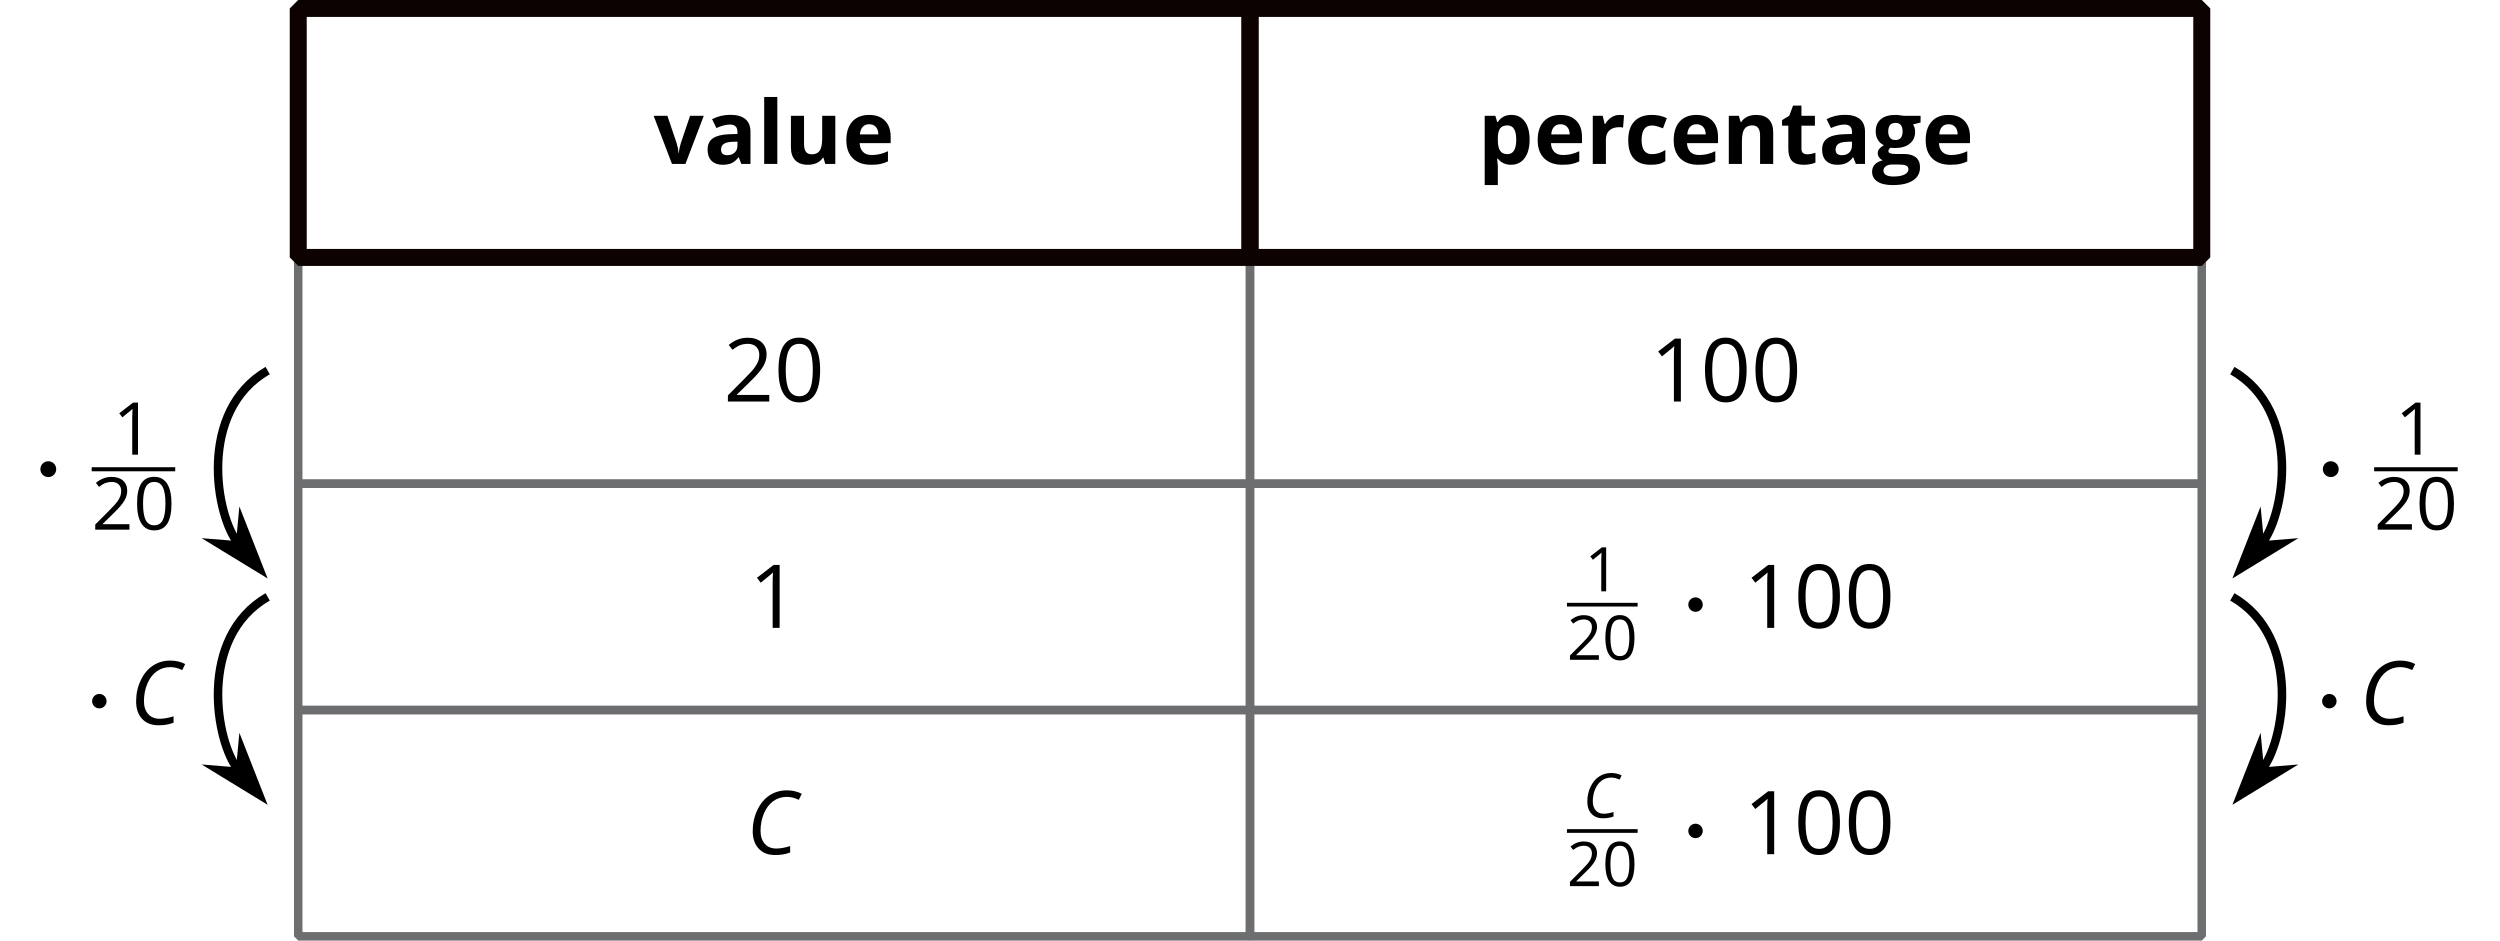 <?xml version='1.0' encoding='UTF-8'?>
<!-- This file was generated by dvisvgm 2.1.3 -->
<svg height='110.717pt' version='1.1' viewBox='-72 -72 294.281 110.717' width='294.281pt' xmlns='http://www.w3.org/2000/svg' xmlns:xlink='http://www.w3.org/1999/xlink'>
<defs>
<path d='M2.833 -3.001C2.833 -3.515 2.415 -3.933 1.901 -3.933S0.968 -3.515 0.968 -3.001S1.387 -2.068 1.901 -2.068S2.833 -2.487 2.833 -3.001Z' id='g0-1'/>
<path d='M3.339 -4.719C3.673 -4.719 4.002 -4.637 4.329 -4.474L4.573 -4.974C4.215 -5.162 3.804 -5.257 3.339 -5.257C2.808 -5.257 2.333 -5.119 1.911 -4.839S1.156 -4.155 0.908 -3.623C0.656 -3.095 0.532 -2.521 0.532 -1.904C0.532 -1.294 0.695 -0.812 1.021 -0.461C1.347 -0.106 1.797 0.071 2.368 0.071C2.627 0.071 2.85 0.053 3.035 0.021S3.414 -0.064 3.616 -0.138V-0.666C3.184 -0.532 2.804 -0.464 2.474 -0.464C2.07 -0.464 1.751 -0.596 1.524 -0.858C1.29 -1.124 1.177 -1.475 1.177 -1.918C1.177 -2.439 1.273 -2.921 1.461 -3.368C1.652 -3.807 1.911 -4.144 2.233 -4.375C2.56 -4.605 2.928 -4.719 3.339 -4.719Z' id='g11-35'/>
<path d='M4.479 -3.071C4.479 -4.093 4.307 -4.873 3.963 -5.413C3.616 -5.954 3.113 -6.222 2.447 -6.222C1.764 -6.222 1.257 -5.962 0.926 -5.447S0.427 -4.139 0.427 -3.071C0.427 -2.036 0.599 -1.253 0.943 -0.721C1.286 -0.184 1.789 0.084 2.447 0.084C3.134 0.084 3.645 -0.176 3.98 -0.7C4.311 -1.223 4.479 -2.011 4.479 -3.071ZM1.131 -3.071C1.131 -3.963 1.236 -4.609 1.445 -5.011C1.655 -5.417 1.99 -5.618 2.447 -5.618C2.912 -5.618 3.247 -5.413 3.452 -5.002C3.662 -4.596 3.767 -3.951 3.767 -3.071S3.662 -1.546 3.452 -1.131C3.247 -0.721 2.912 -0.515 2.447 -0.515C1.99 -0.515 1.655 -0.721 1.445 -1.123C1.236 -1.533 1.131 -2.179 1.131 -3.071Z' id='g5-16'/>
<path d='M2.996 0V-6.125H2.409L0.788 -4.873L1.156 -4.395C1.747 -4.877 2.082 -5.149 2.153 -5.212S2.292 -5.338 2.35 -5.396C2.329 -5.074 2.317 -4.73 2.317 -4.366V0H2.996Z' id='g5-17'/>
<path d='M4.445 0V-0.645H1.295V-0.679L2.635 -1.99C3.234 -2.572 3.641 -3.05 3.859 -3.431S4.185 -4.194 4.185 -4.583C4.185 -5.082 4.022 -5.476 3.695 -5.773C3.369 -6.067 2.916 -6.213 2.342 -6.213C1.676 -6.213 1.064 -5.979 0.499 -5.509L0.867 -5.036C1.148 -5.258 1.399 -5.409 1.626 -5.493C1.856 -5.576 2.095 -5.618 2.35 -5.618C2.702 -5.618 2.979 -5.522 3.176 -5.329C3.373 -5.141 3.473 -4.881 3.473 -4.554C3.473 -4.324 3.436 -4.106 3.356 -3.905S3.159 -3.498 3.004 -3.285S2.522 -2.719 2.032 -2.221L0.419 -0.599V0H4.445Z' id='g5-18'/>
<path d='M4.406 0H5.485V-3.773C5.485 -4.447 5.282 -4.953 4.877 -5.282S3.89 -5.779 3.13 -5.779C2.335 -5.779 1.616 -5.606 0.962 -5.267L1.474 -4.224C2.087 -4.497 2.618 -4.634 3.069 -4.634C3.657 -4.634 3.95 -4.345 3.95 -3.773V-3.525L2.968 -3.494C2.122 -3.464 1.489 -3.307 1.064 -3.018C0.648 -2.735 0.436 -2.294 0.436 -1.692C0.436 -1.119 0.593 -0.674 0.901 -0.365C1.215 -0.056 1.646 0.101 2.188 0.101C2.628 0.101 2.988 0.041 3.262 -0.091C3.54 -0.213 3.808 -0.441 4.067 -0.77H4.107L4.406 0ZM3.95 -2.623V-2.157C3.95 -1.818 3.844 -1.545 3.626 -1.337C3.413 -1.129 3.13 -1.028 2.77 -1.028C2.269 -1.028 2.021 -1.246 2.021 -1.681C2.021 -1.985 2.132 -2.213 2.35 -2.36S2.902 -2.588 3.353 -2.603L3.95 -2.623Z' id='g28-65'/>
<path d='M3.11 0.101C3.5 0.101 3.819 0.071 4.072 0.01C4.33 -0.051 4.583 -0.162 4.832 -0.319V-1.641C4.578 -1.474 4.325 -1.347 4.072 -1.266C3.819 -1.19 3.545 -1.15 3.246 -1.15C2.441 -1.15 2.041 -1.702 2.041 -2.811C2.041 -3.95 2.441 -4.523 3.246 -4.523C3.454 -4.523 3.667 -4.492 3.874 -4.426C4.082 -4.366 4.31 -4.285 4.553 -4.188L5.009 -5.384C4.487 -5.642 3.9 -5.768 3.246 -5.768C2.35 -5.768 1.666 -5.515 1.185 -5.004C0.704 -4.497 0.466 -3.763 0.466 -2.801C0.466 -0.866 1.347 0.101 3.11 0.101Z' id='g28-67'/>
<path d='M3.155 -4.669C3.484 -4.669 3.743 -4.568 3.935 -4.355C4.128 -4.153 4.229 -3.854 4.234 -3.474H2.066C2.092 -3.854 2.198 -4.153 2.385 -4.355C2.573 -4.568 2.826 -4.669 3.155 -4.669ZM3.373 0.101C3.814 0.101 4.188 0.071 4.497 0C4.806 -0.061 5.095 -0.162 5.363 -0.299V-1.494C5.034 -1.337 4.715 -1.226 4.411 -1.155S3.783 -1.048 3.444 -1.048C3.003 -1.048 2.664 -1.17 2.421 -1.418S2.046 -2.006 2.031 -2.446H5.682V-3.196C5.682 -4.001 5.46 -4.629 5.014 -5.085S3.945 -5.768 3.145 -5.768C2.309 -5.768 1.651 -5.51 1.175 -4.994C0.704 -4.472 0.466 -3.738 0.466 -2.791C0.466 -1.869 0.724 -1.155 1.236 -0.653S2.461 0.101 3.373 0.101Z' id='g28-69'/>
<path d='M5.738 -5.662H3.763C3.702 -5.677 3.565 -5.698 3.343 -5.723C3.13 -5.753 2.937 -5.768 2.78 -5.768C2.036 -5.768 1.459 -5.601 1.058 -5.262S0.456 -4.447 0.456 -3.829C0.456 -3.444 0.542 -3.11 0.719 -2.826C0.891 -2.542 1.124 -2.335 1.423 -2.208C1.185 -2.071 1.008 -1.93 0.881 -1.783C0.755 -1.641 0.694 -1.464 0.694 -1.246C0.694 -1.074 0.755 -0.912 0.871 -0.76C0.988 -0.603 1.129 -0.491 1.286 -0.425C0.876 -0.329 0.562 -0.162 0.349 0.066S0.03 0.582 0.03 0.922C0.03 1.418 0.238 1.803 0.658 2.076C1.074 2.355 1.676 2.492 2.466 2.492C3.5 2.492 4.295 2.309 4.842 1.945C5.399 1.58 5.672 1.069 5.672 0.405C5.672 -0.111 5.51 -0.501 5.186 -0.77C4.857 -1.038 4.386 -1.17 3.763 -1.17H2.801C2.233 -1.17 1.95 -1.281 1.95 -1.504C1.95 -1.651 2.031 -1.788 2.188 -1.909L2.416 -1.884L2.694 -1.869C3.449 -1.869 4.036 -2.036 4.457 -2.38C4.882 -2.715 5.095 -3.191 5.095 -3.798C5.095 -4.112 5.014 -4.396 4.852 -4.649L5.738 -4.877V-5.662ZM1.367 0.8C1.367 0.582 1.464 0.405 1.651 0.273C1.843 0.137 2.082 0.071 2.365 0.071H3.165C3.555 0.071 3.839 0.111 4.026 0.192S4.305 0.42 4.305 0.633C4.305 0.896 4.148 1.104 3.834 1.256S3.084 1.484 2.532 1.484C2.163 1.484 1.879 1.423 1.671 1.302C1.469 1.18 1.367 1.013 1.367 0.8ZM1.93 -3.808C1.93 -4.492 2.213 -4.832 2.78 -4.832C3.343 -4.832 3.621 -4.492 3.621 -3.808C3.621 -3.5 3.555 -3.256 3.419 -3.079S3.069 -2.811 2.78 -2.811S2.279 -2.902 2.137 -3.079C2 -3.256 1.93 -3.5 1.93 -3.808Z' id='g28-71'/>
<path d='M2.355 0V-7.88H0.81V0H2.355Z' id='g28-76'/>
<path d='M6.037 0V-3.692C6.037 -4.366 5.865 -4.877 5.525 -5.237C5.186 -5.591 4.685 -5.768 4.026 -5.768C3.641 -5.768 3.297 -5.698 2.998 -5.561C2.694 -5.419 2.456 -5.211 2.284 -4.938H2.198L1.99 -5.662H0.81V0H2.355V-2.664C2.355 -3.332 2.451 -3.808 2.644 -4.102C2.836 -4.386 3.15 -4.533 3.581 -4.533C3.9 -4.533 4.128 -4.431 4.274 -4.224C4.421 -4.021 4.492 -3.717 4.492 -3.307V0H6.037Z' id='g28-78'/>
<path d='M3.92 0.101C4.361 0.101 4.745 -0.015 5.075 -0.248S5.652 -0.82 5.834 -1.266C6.006 -1.712 6.098 -2.238 6.098 -2.841C6.098 -3.758 5.91 -4.477 5.53 -4.994S4.629 -5.768 3.96 -5.768C3.251 -5.768 2.715 -5.49 2.355 -4.928H2.284L2.066 -5.662H0.81V2.492H2.355V0.198C2.355 0.122 2.33 -0.152 2.274 -0.623H2.355C2.735 -0.142 3.256 0.101 3.92 0.101ZM3.464 -4.533C3.829 -4.533 4.097 -4.396 4.264 -4.112C4.436 -3.839 4.523 -3.419 4.523 -2.861C4.523 -1.722 4.178 -1.15 3.484 -1.15C3.094 -1.15 2.806 -1.281 2.623 -1.545C2.446 -1.808 2.355 -2.244 2.355 -2.851V-3.018C2.36 -3.56 2.451 -3.945 2.628 -4.183C2.806 -4.416 3.084 -4.533 3.464 -4.533Z' id='g28-80'/>
<path d='M3.971 -5.768C3.621 -5.768 3.292 -5.672 2.998 -5.48C2.694 -5.282 2.461 -5.029 2.284 -4.71H2.208L1.98 -5.662H0.81V0H2.355V-2.882C2.355 -3.337 2.492 -3.692 2.765 -3.945C3.044 -4.198 3.429 -4.325 3.92 -4.325C4.097 -4.325 4.249 -4.31 4.376 -4.274L4.492 -5.723C4.355 -5.753 4.178 -5.768 3.971 -5.768Z' id='g28-82'/>
<path d='M3.196 -1.129C2.993 -1.129 2.831 -1.18 2.704 -1.286C2.583 -1.393 2.522 -1.555 2.522 -1.773V-4.502H4.107V-5.662H2.522V-6.867H1.535L1.089 -5.672L0.238 -5.156V-4.502H0.977V-1.773C0.977 -1.15 1.119 -0.679 1.398 -0.365C1.681 -0.056 2.132 0.101 2.75 0.101C3.312 0.101 3.783 0.015 4.168 -0.157V-1.307C3.788 -1.19 3.464 -1.129 3.196 -1.129Z' id='g28-84'/>
<path d='M4.821 0H6.006V-5.662H4.462V-2.998C4.462 -2.33 4.366 -1.854 4.173 -1.56C3.981 -1.276 3.667 -1.129 3.236 -1.129C2.917 -1.129 2.689 -1.231 2.542 -1.438C2.395 -1.641 2.325 -1.945 2.325 -2.355V-5.662H0.78V-1.97C0.78 -1.302 0.947 -0.79 1.286 -0.436C1.626 -0.076 2.127 0.101 2.791 0.101C3.18 0.101 3.525 0.03 3.829 -0.111C4.133 -0.258 4.366 -0.461 4.533 -0.724H4.614L4.821 0Z' id='g28-85'/>
<path d='M2.157 0H3.743L5.9 -5.662H4.285L3.196 -2.436C3.059 -1.985 2.983 -1.6 2.968 -1.276H2.937C2.907 -1.641 2.831 -2.026 2.709 -2.436L1.616 -5.662H0L2.157 0Z' id='g28-86'/>
<use id='g6-1' transform='scale(0.912)' xlink:href='#g0-1'/>
<use id='g16-35' transform='scale(1.429)' xlink:href='#g11-35'/>
<use id='g21-16' transform='scale(0.846)' xlink:href='#g5-16'/>
<use id='g21-17' transform='scale(0.846)' xlink:href='#g5-17'/>
<use id='g21-18' transform='scale(0.846)' xlink:href='#g5-18'/>
<use id='g26-16' transform='scale(1.209)' xlink:href='#g5-16'/>
<use id='g26-17' transform='scale(1.209)' xlink:href='#g5-17'/>
<use id='g26-18' transform='scale(1.209)' xlink:href='#g5-18'/>
</defs>
<g id='page1'>
<path d='M-36.895 -41.699H75.141V-71.004H-36.895Z' fill='none' stroke='#6d6e70' stroke-linejoin='bevel' stroke-miterlimit='10.037' stroke-width='1'/>
<g transform='matrix(1 0 0 1 -157.532 44.938)'>
<use x='162.475' xlink:href='#g28-86' y='-97.643'/>
<use x='168.388' xlink:href='#g28-65' y='-97.643'/>
<use x='174.677' xlink:href='#g28-76' y='-97.643'/>
<use x='177.852' xlink:href='#g28-85' y='-97.643'/>
<use x='184.692' xlink:href='#g28-69' y='-97.643'/>
</g>
<path d='M75.14 -41.699H187.171V-71.004H75.14Z' fill='none' stroke='#6d6e70' stroke-linejoin='bevel' stroke-miterlimit='10.037' stroke-width='1'/>
<g transform='matrix(1 0 0 1 -157.532 44.938)'>
<use x='259.489' xlink:href='#g28-80' y='-97.643'/>
<use x='266.069' xlink:href='#g28-69' y='-97.643'/>
<use x='272.211' xlink:href='#g28-82' y='-97.643'/>
<use x='276.73' xlink:href='#g28-67' y='-97.643'/>
<use x='282.081' xlink:href='#g28-69' y='-97.643'/>
<use x='288.223' xlink:href='#g28-78' y='-97.643'/>
<use x='295.063' xlink:href='#g28-84' y='-97.643'/>
<use x='299.582' xlink:href='#g28-65' y='-97.643'/>
<use x='305.87' xlink:href='#g28-71' y='-97.643'/>
<use x='311.742' xlink:href='#g28-69' y='-97.643'/>
</g>
<path d='M-36.895 -15.059H75.14V-41.699H-36.895Z' fill='none' stroke='#6d6e70' stroke-linejoin='bevel' stroke-miterlimit='10.037' stroke-width='1'/>
<g transform='matrix(1 0 0 1 -157.532 44.938)'>
<use x='170.71' xlink:href='#g26-18' y='-69.672'/>
<use x='176.655' xlink:href='#g26-16' y='-69.672'/>
</g>
<path d='M75.14 -15.059H187.171V-41.699H75.14Z' fill='none' stroke='#6d6e70' stroke-linejoin='bevel' stroke-miterlimit='10.037' stroke-width='1'/>
<g transform='matrix(1 0 0 1 -157.532 44.938)'>
<use x='279.77' xlink:href='#g26-17' y='-69.672'/>
<use x='285.714' xlink:href='#g26-16' y='-69.672'/>
<use x='291.659' xlink:href='#g26-16' y='-69.672'/>
</g>
<path d='M-36.895 11.578H75.14V-15.059H-36.895Z' fill='none' stroke='#6d6e70' stroke-linejoin='bevel' stroke-miterlimit='10.037' stroke-width='1'/>
<g transform='matrix(1 0 0 1 -157.532 44.938)'>
<use x='173.682' xlink:href='#g26-17' y='-43.032'/>
</g>
<path d='M75.14 11.578H187.171V-15.059H75.14Z' fill='none' stroke='#6d6e70' stroke-linejoin='bevel' stroke-miterlimit='10.037' stroke-width='1'/>
<g transform='matrix(1 0 0 1 -157.532 44.938)'>
<use x='272.061' xlink:href='#g21-17' y='-47.327'/>
</g>
<rect height='0.436' transform='matrix(1 0 0 1 -157.532 44.938)' width='8.322' x='269.981' y='-45.977'/>
<g transform='matrix(1 0 0 1 -157.532 44.938)'>
<use x='269.981' xlink:href='#g21-18' y='-39.27'/>
<use x='274.142' xlink:href='#g21-16' y='-39.27'/>
<use x='283.384' xlink:href='#g6-1' y='-43.032'/>
<use x='290.754' xlink:href='#g26-17' y='-43.032'/>
<use x='296.699' xlink:href='#g26-16' y='-43.032'/>
<use x='302.643' xlink:href='#g26-16' y='-43.032'/>
</g>
<path d='M-36.895 38.219H75.14V11.578H-36.895Z' fill='none' stroke='#6d6e70' stroke-linejoin='bevel' stroke-miterlimit='10.037' stroke-width='1'/>
<g transform='matrix(1 0 0 1 -157.532 44.938)'>
<use x='173.375' xlink:href='#g16-35' y='-16.392'/>
</g>
<path d='M75.14 38.219H187.171V11.578H75.14Z' fill='none' stroke='#6d6e70' stroke-linejoin='bevel' stroke-miterlimit='10.037' stroke-width='1'/>
<g transform='matrix(1 0 0 1 -157.532 44.938)'>
<use x='271.846' xlink:href='#g11-35' y='-20.688'/>
</g>
<rect height='0.436' transform='matrix(1 0 0 1 -157.532 44.938)' width='8.322' x='269.981' y='-19.338'/>
<g transform='matrix(1 0 0 1 -157.532 44.938)'>
<use x='269.981' xlink:href='#g21-18' y='-12.63'/>
<use x='274.142' xlink:href='#g21-16' y='-12.63'/>
<use x='283.384' xlink:href='#g6-1' y='-16.392'/>
<use x='290.754' xlink:href='#g26-17' y='-16.392'/>
<use x='296.699' xlink:href='#g26-16' y='-16.392'/>
<use x='302.643' xlink:href='#g26-16' y='-16.392'/>
</g>
<path d='M-36.894 -71.004V-41.699H75.141V-71.004Z' fill='none' stroke='#0c0300' stroke-linejoin='bevel' stroke-miterlimit='10.037' stroke-width='2'/>
<path d='M75.141 -71.004V-41.699H187.176V-71.004Z' fill='none' stroke='#0c0300' stroke-linejoin='bevel' stroke-miterlimit='10.037' stroke-width='2'/>
<path d='M-40.492 -28.379C-48.761 -23.605 -46.629 -11.215 -43.91 -7.973' fill='none' stroke='#000000' stroke-linejoin='bevel' stroke-miterlimit='10.037' stroke-width='1'/>
<path d='M-41.512 -5.113L-43.52 -10.234L-43.75 -7.781L-46.203 -7.98Z'/>
<path d='M-41.512 -5.113L-43.52 -10.234L-43.75 -7.781L-46.203 -7.98Z' fill='none' stroke='#000000' stroke-miterlimit='10.037' stroke-width='1.005'/>
<g transform='matrix(1 0 0 1 -143.357 2.619)'>
<use x='75.141' xlink:href='#g0-1' y='-16.392'/>
<use x='84.606' xlink:href='#g5-17' y='-21.099'/>
</g>
<rect height='0.478' transform='matrix(1 0 0 1 -143.357 2.619)' width='9.836' x='82.148' y='-19.62'/>
<g transform='matrix(1 0 0 1 -143.357 2.619)'>
<use x='82.148' xlink:href='#g5-18' y='-12.27'/>
<use x='87.065' xlink:href='#g5-16' y='-12.27'/>
</g>
<path d='M-40.492 -1.742C-48.761 3.031 -46.629 15.426 -43.91 18.668' fill='none' stroke='#000000' stroke-linejoin='bevel' stroke-miterlimit='10.037' stroke-width='1.005'/>
<path d='M-41.512 21.527L-43.52 16.406L-43.75 18.859L-46.203 18.66Z'/>
<path d='M-41.512 21.527L-43.52 16.406L-43.75 18.859L-46.203 18.66Z' fill='none' stroke='#000000' stroke-miterlimit='10.037' stroke-width='1.005'/>
<g transform='matrix(1 0 0 1 -137.181 29.664)'>
<use x='75.141' xlink:href='#g6-1' y='-16.392'/>
<use x='80.444' xlink:href='#g16-35' y='-16.392'/>
</g>
<path d='M190.774 -28.379C199.043 -23.605 196.911 -11.215 194.192 -7.973' fill='none' stroke='#000000' stroke-linejoin='bevel' stroke-miterlimit='10.037' stroke-width='1.005'/>
<path d='M191.793 -5.113L196.484 -7.98L194.031 -7.781L193.801 -10.234Z'/>
<path d='M191.793 -5.113L196.484 -7.98L194.031 -7.781L193.801 -10.234Z' fill='none' stroke='#000000' stroke-miterlimit='10.037' stroke-width='1.005'/>
<g transform='matrix(1 0 0 1 125.318 2.619)'>
<use x='75.141' xlink:href='#g0-1' y='-16.392'/>
<use x='84.606' xlink:href='#g5-17' y='-21.099'/>
</g>
<rect height='0.478' transform='matrix(1 0 0 1 125.318 2.619)' width='9.836' x='82.148' y='-19.62'/>
<g transform='matrix(1 0 0 1 125.318 2.619)'>
<use x='82.148' xlink:href='#g5-18' y='-12.27'/>
<use x='87.065' xlink:href='#g5-16' y='-12.27'/>
</g>
<path d='M190.774 -1.742C199.043 3.031 196.911 15.426 194.192 18.668' fill='none' stroke='#000000' stroke-linejoin='bevel' stroke-miterlimit='10.037' stroke-width='1.005'/>
<path d='M191.793 21.527L196.484 18.66L194.031 18.859L193.801 16.406Z'/>
<path d='M191.793 21.527L196.484 18.66L194.031 18.859L193.801 16.406Z' fill='none' stroke='#000000' stroke-miterlimit='10.037' stroke-width='1.005'/>
<g transform='matrix(1 0 0 1 125.318 29.664)'>
<use x='75.141' xlink:href='#g6-1' y='-16.392'/>
<use x='80.444' xlink:href='#g16-35' y='-16.392'/>
</g>
</g>
</svg>